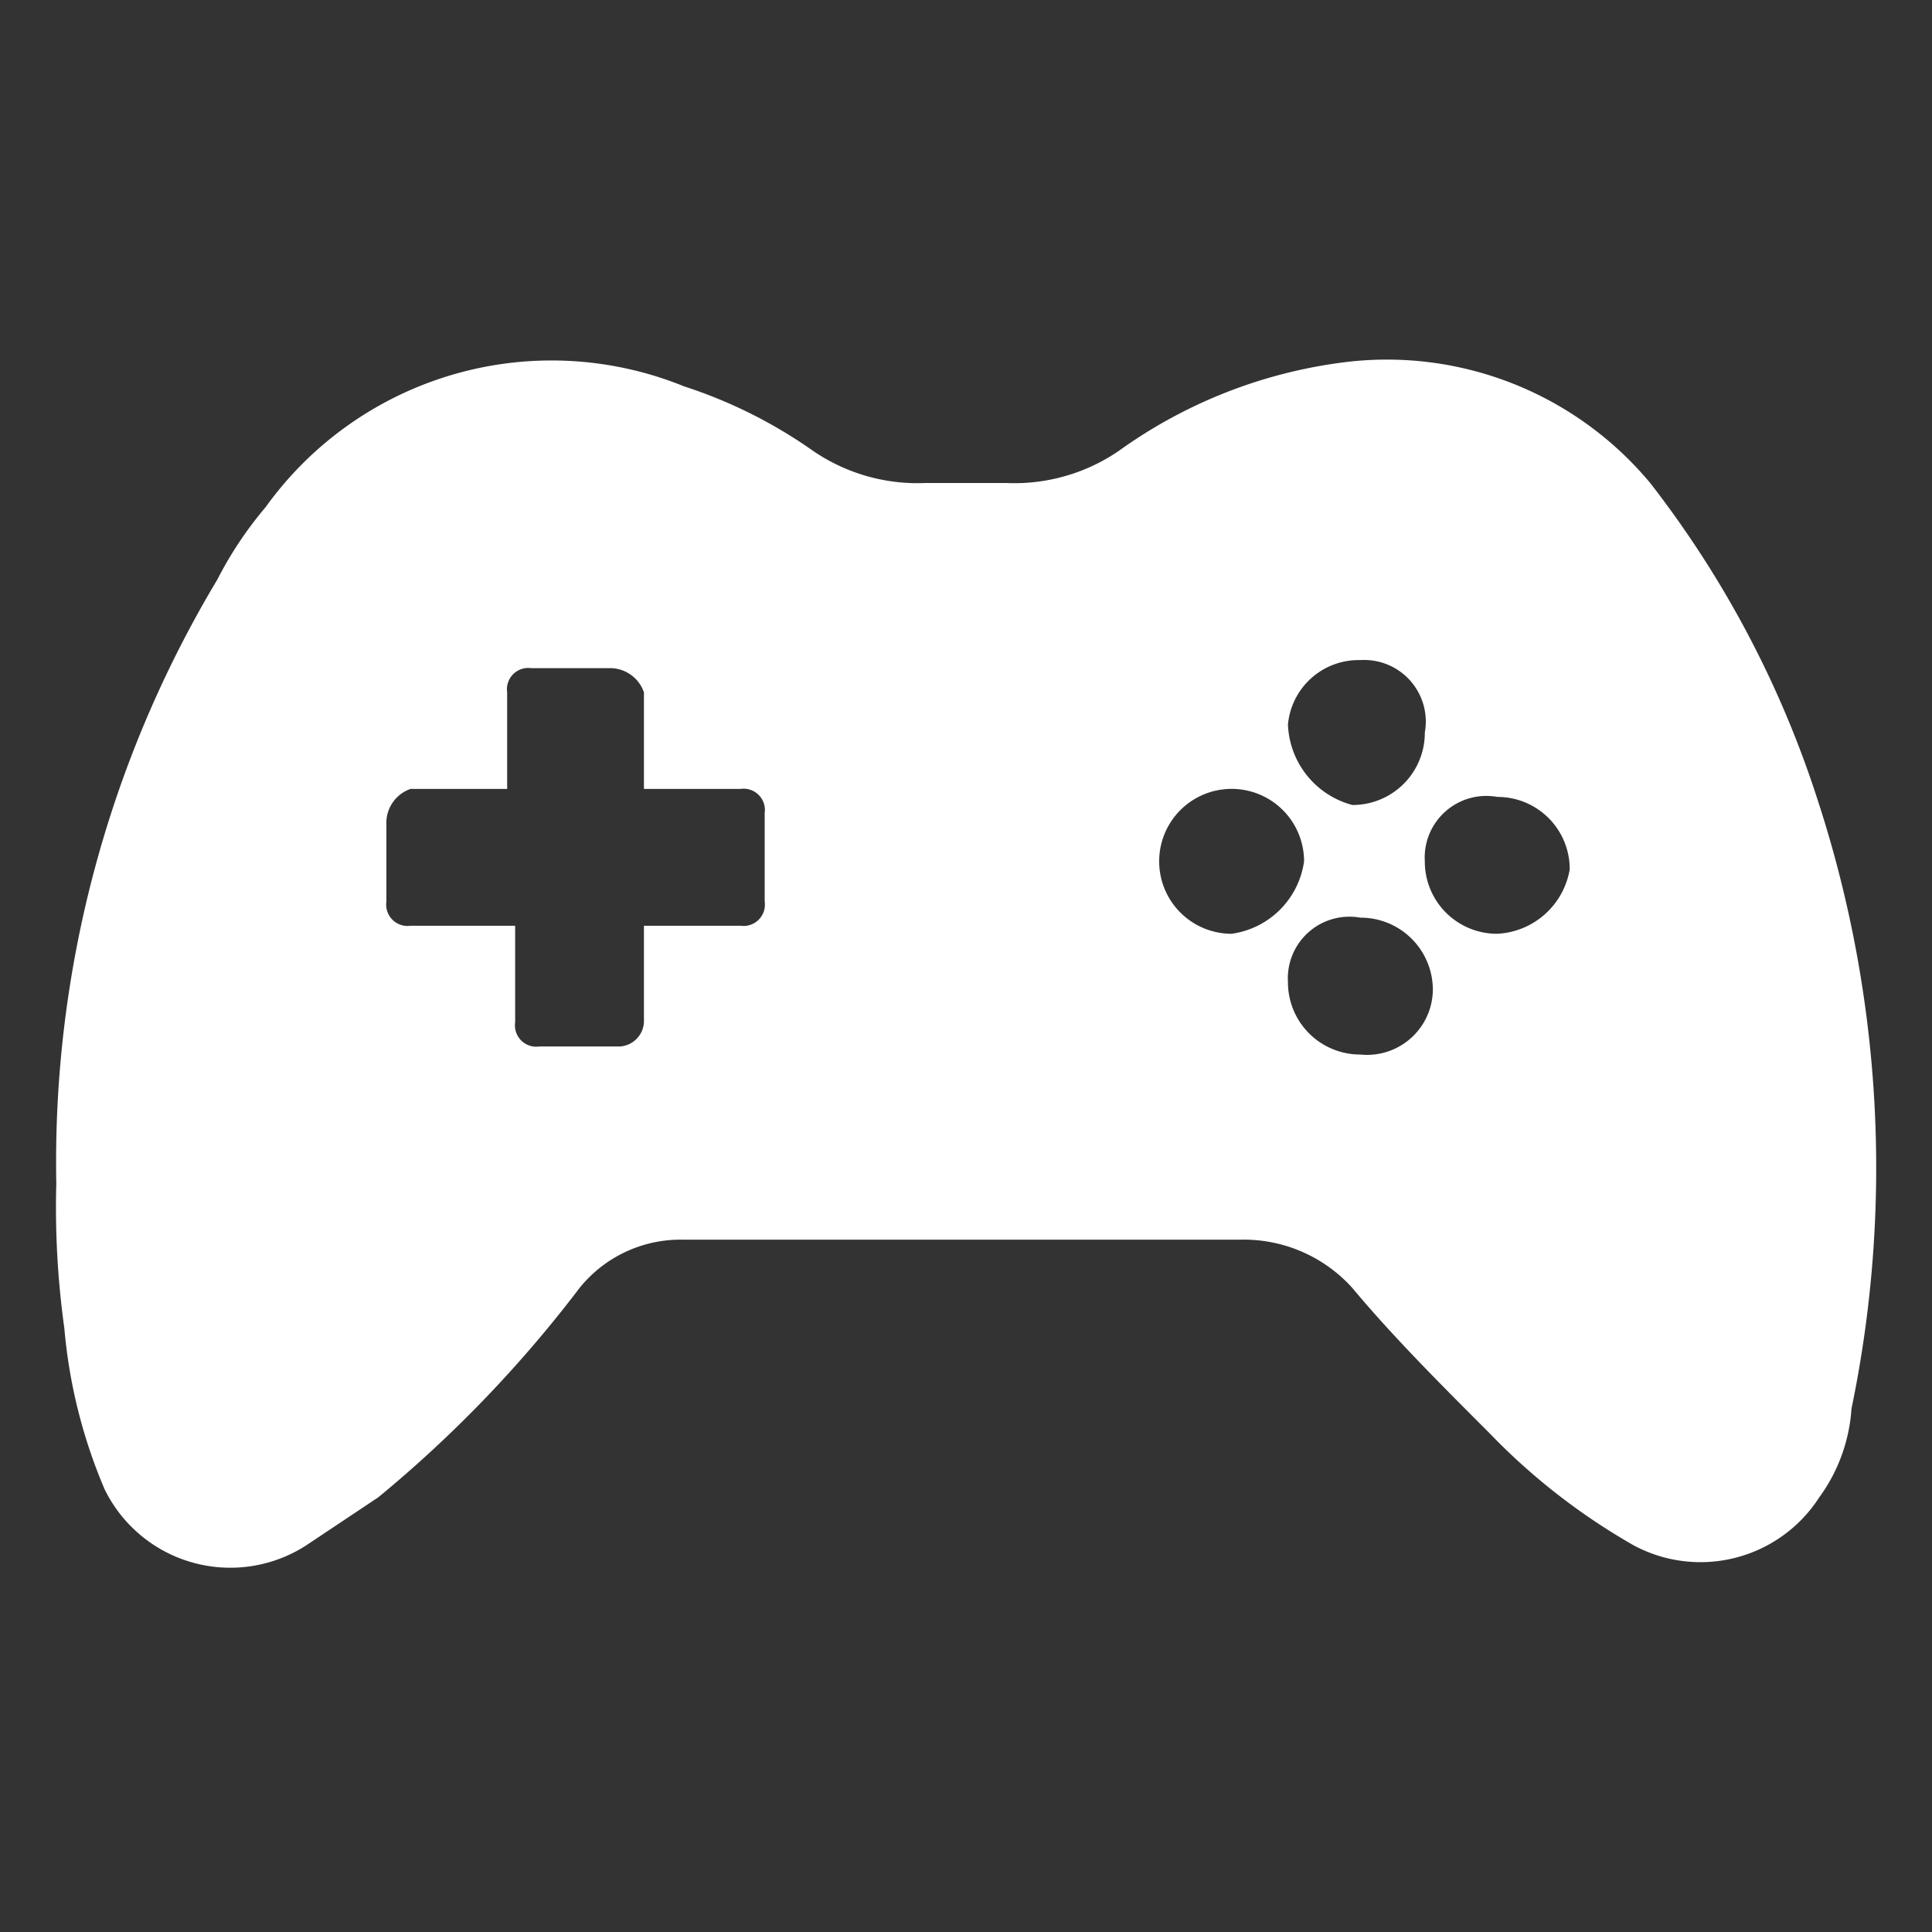 <svg id="ic_esport" xmlns="http://www.w3.org/2000/svg" width="56" height="56" viewBox="0 0 56 56">
  <rect x="0" y="0" width="56" height="56" fill="#333333" stroke="none"/>
  <path id="Path_2416" data-name="Path 2416" d="M51.8,17.382a29.867,29.867,0,0,0-4.9-9.333,9.93,9.93,0,0,0-8.867-3.5A14.233,14.233,0,0,0,31.5,7.116a5.357,5.357,0,0,1-3.267.933H25.9a5.357,5.357,0,0,1-3.267-.933A13.949,13.949,0,0,0,18.9,5.249a10.206,10.206,0,0,0-12.133,3.5,10.957,10.957,0,0,0-1.4,2.1A32.826,32.826,0,0,0,.7,28.349a25.36,25.36,0,0,0,.233,4.2A15.234,15.234,0,0,0,2.1,37.216a4.056,4.056,0,0,0,5.833,1.633l2.1-1.4a36.226,36.226,0,0,0,5.833-6.067,3.762,3.762,0,0,1,3.033-1.4H35a4.236,4.236,0,0,1,3.267,1.4c1.167,1.4,2.567,2.8,3.967,4.2a18.537,18.537,0,0,0,4.2,3.267,4.094,4.094,0,0,0,5.367-1.4,4.893,4.893,0,0,0,.933-2.567,34.364,34.364,0,0,0-.933-17.5Zm-30.567,2.8a.618.618,0,0,1-.7.7h-2.8v2.8a.746.746,0,0,1-.7.7H14.7a.618.618,0,0,1-.7-.7v-2.8H10.968a.618.618,0,0,1-.7-.7V17.849a1.042,1.042,0,0,1,.7-.933h2.8v-2.8a.618.618,0,0,1,.7-.7H16.8a1.042,1.042,0,0,1,.933.7v2.8h2.8a.618.618,0,0,1,.7.7Zm17.267-7a1.786,1.786,0,0,1,1.867,2.1,2.092,2.092,0,0,1-2.1,2.1A2.512,2.512,0,0,1,36.4,15.049,2.057,2.057,0,0,1,38.5,13.182Zm-3.733,7.933a2.1,2.1,0,1,1,2.1-2.1,2.463,2.463,0,0,1-2.1,2.1Zm3.733,3.5a2.092,2.092,0,0,1-2.1-2.1,1.786,1.786,0,0,1,2.1-1.867,2.092,2.092,0,0,1,2.1,2.1,1.906,1.906,0,0,1-2.1,1.867Zm3.967-3.5a2.092,2.092,0,0,1-2.1-2.1,1.786,1.786,0,0,1,2.1-1.867,2.092,2.092,0,0,1,2.1,2.1,2.244,2.244,0,0,1-2.1,1.867Z" transform="translate(0.932 5.951)" fill="#fff"/>
  <rect id="Rectangle_1681" data-name="Rectangle 1681" width="56" height="56" fill="none"/>
</svg>
